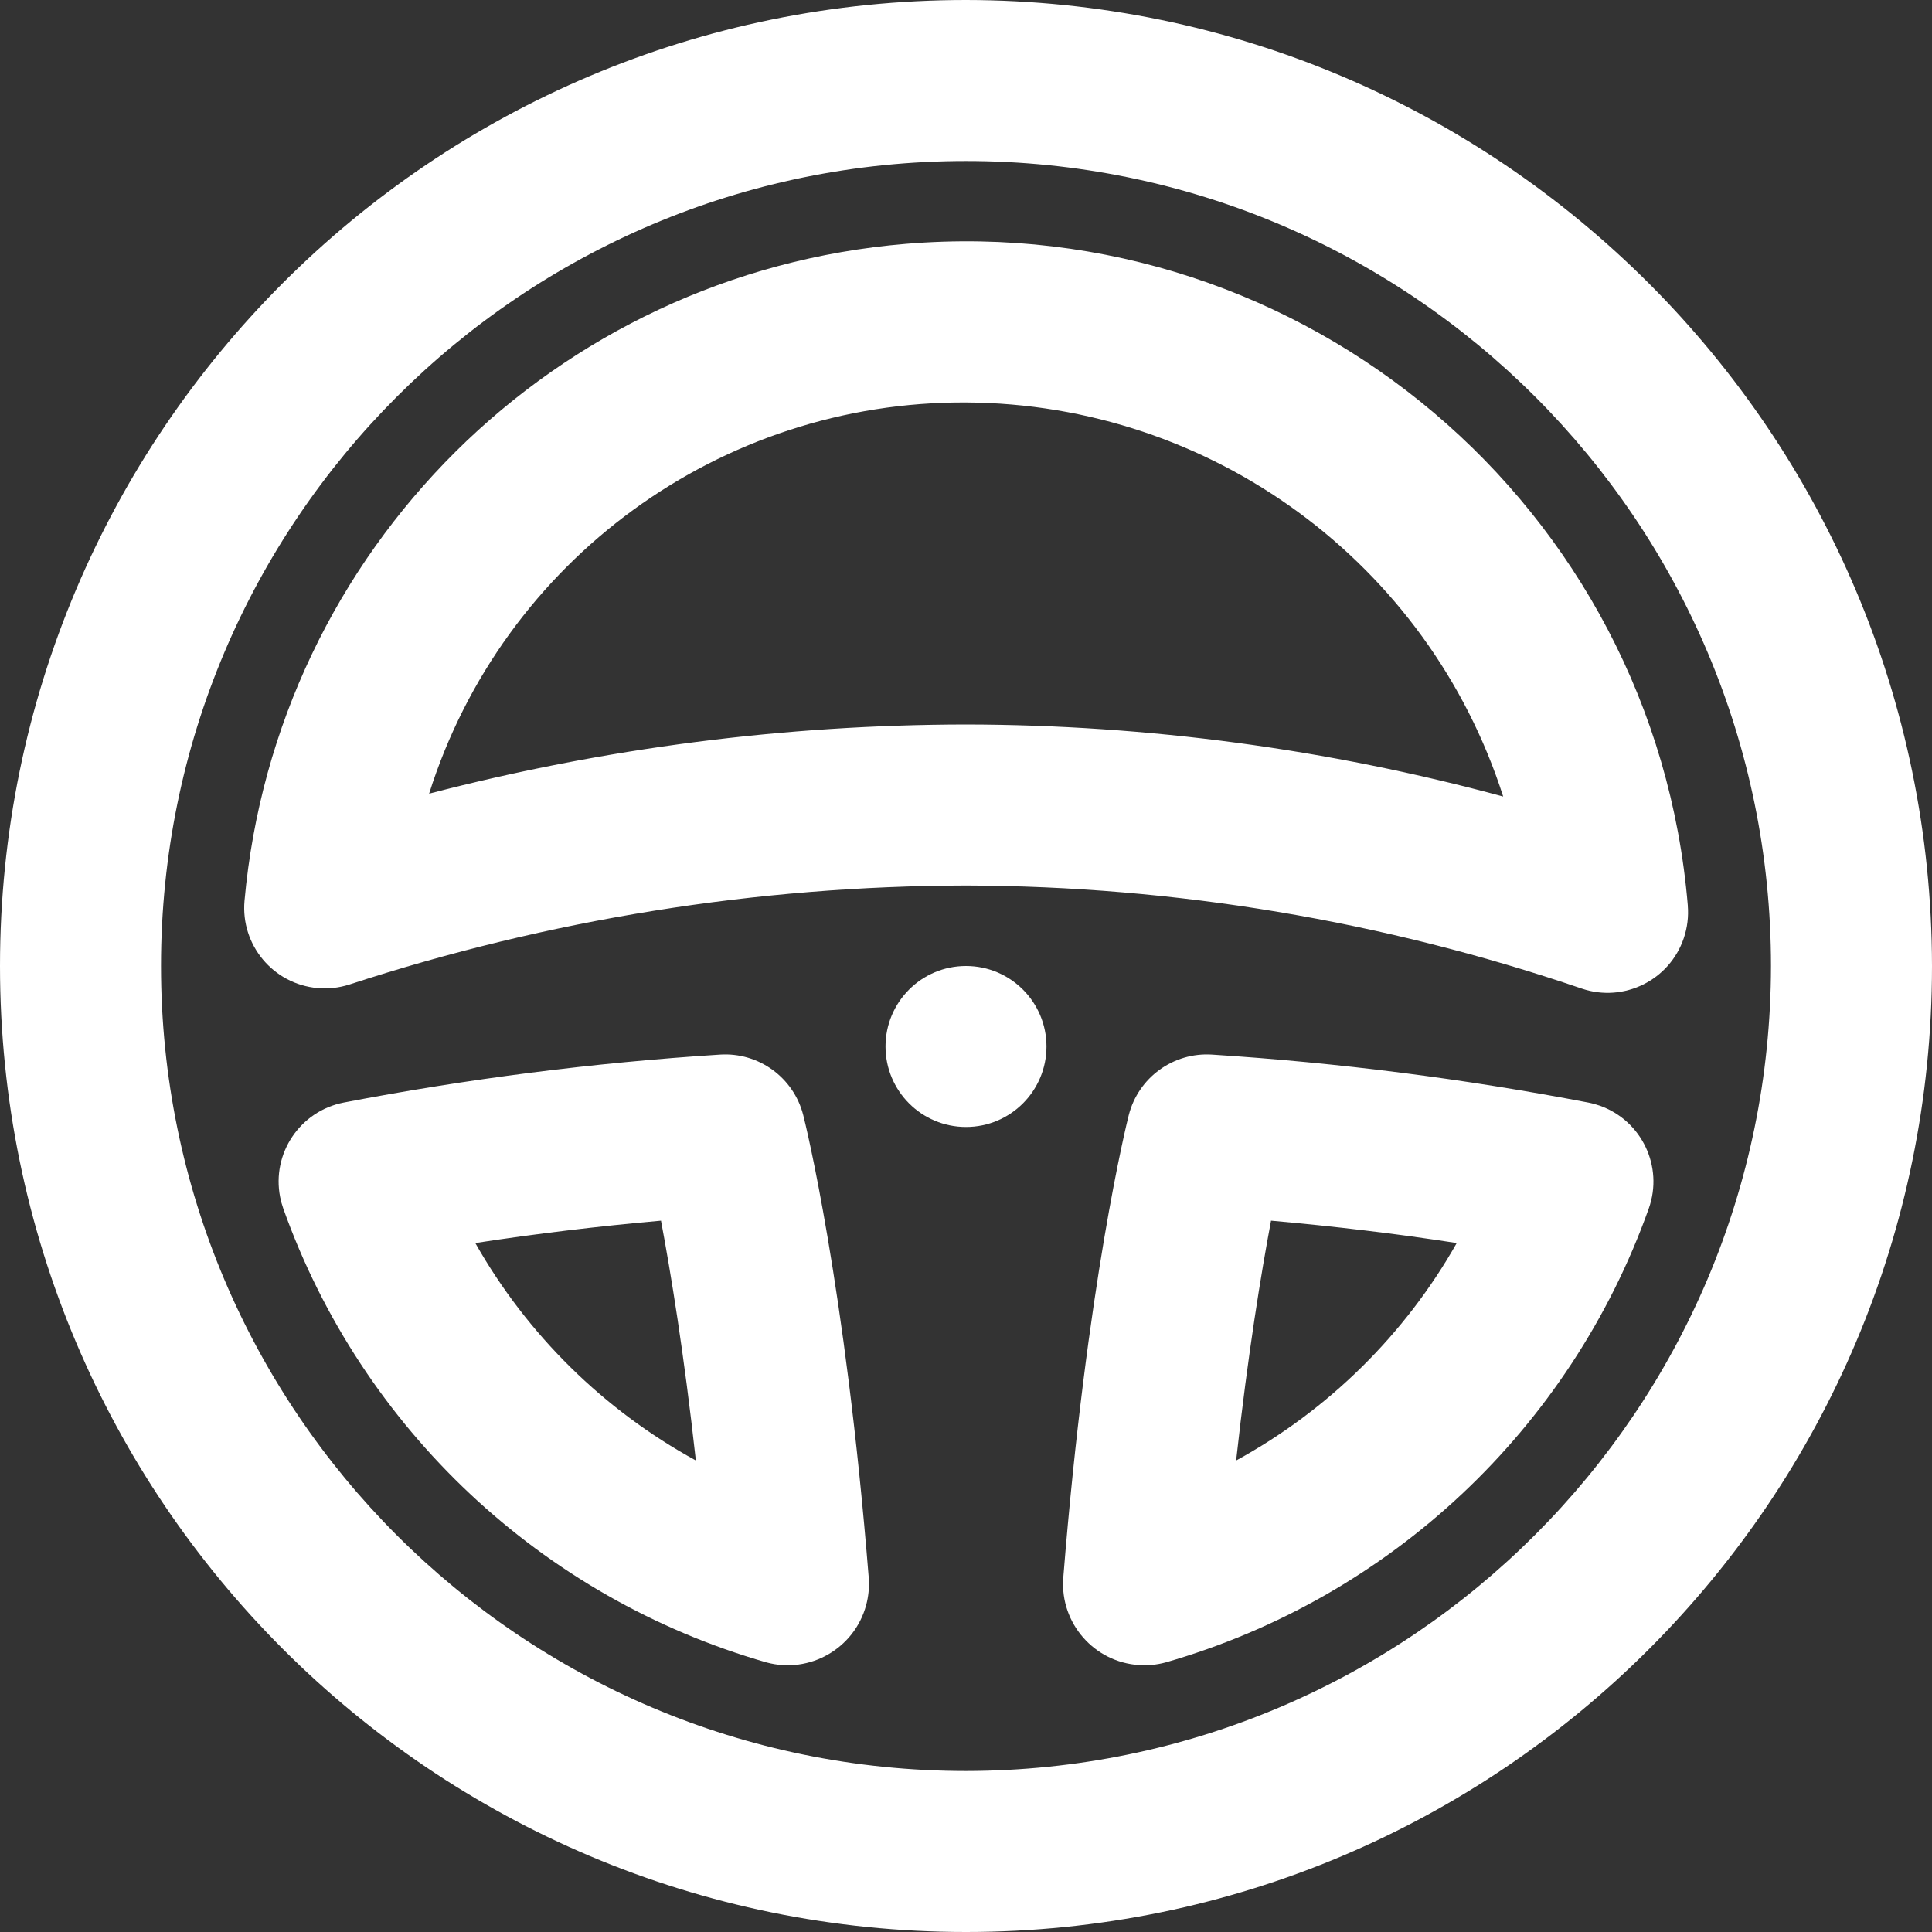 <?xml version="1.0" encoding="UTF-8"?> <!-- Generator: Adobe Illustrator 24.0.2, SVG Export Plug-In . SVG Version: 6.00 Build 0) --> <svg xmlns="http://www.w3.org/2000/svg" xmlns:xlink="http://www.w3.org/1999/xlink" id="Слой_1" x="0px" y="0px" viewBox="0 0 512 512" style="enable-background:new 0 0 512 512;" xml:space="preserve"><rect x="0" y="0" width="512" height="512" fill="#333333" stroke="none"/> <style type="text/css"> .st0{fill:#FFFFFF;} </style> <g id="_01-steer"> <path class="st0" d="M212.87,295.53c-2.54-9.98-11.83-16.73-22.1-16.05c-33.47,2.14-66.76,6.39-99.7,12.71 c-11.56,2.27-19.1,13.47-16.83,25.04c0.2,1.03,0.48,2.05,0.83,3.04c20.8,58.38,68.47,103.16,128.03,120.28 c11.48,3.12,23.31-3.67,26.43-15.15c0.62-2.3,0.86-4.68,0.71-7.06C223.98,340.02,213.33,297.31,212.87,295.53z M125.96,329.42 c15.91-2.45,32.35-4.43,49.21-5.93c2.57,13.64,6.09,35.05,9.24,63.55C159.94,373.65,139.7,353.69,125.96,329.42z"></path> <path class="st0" d="M256,0C114.62,0,0,114.62,0,256s114.62,256,256,256s256-114.62,256-256C511.84,114.68,397.32,0.16,256,0z M256,469.33c-117.82,0-213.33-95.51-213.33-213.33S138.18,42.67,256,42.67S469.33,138.18,469.33,256 C469.2,373.77,373.77,469.2,256,469.33z"></path> <path class="st0" d="M447.29,240.01C438.5,134.36,345.73,55.83,240.08,64.62C147.12,72.35,73.17,145.79,64.8,238.7 c-1.05,11.74,7.61,22.1,19.35,23.15c2.86,0.26,5.74-0.07,8.47-0.95C145.37,243.65,200.5,234.8,256,234.67 c55.52,0.16,110.65,9.39,163.2,27.32c11.16,3.77,23.27-2.23,27.03-13.4c0.93-2.76,1.29-5.68,1.05-8.58L447.29,240.01z M256,192 c-48.01,0.07-95.82,6.23-142.28,18.33c19.59-61.99,77.26-104.01,142.28-103.67c65.05,0.34,122.5,42.49,142.36,104.43 C351.95,198.5,304.09,192.08,256,192z"></path> <path class="st0" d="M420.93,292.19c-32.93-6.32-66.23-10.56-99.7-12.71c-10.27-0.67-19.56,6.07-22.1,16.05 c-0.45,1.78-11.11,44.47-17.37,122.82c-0.78,11.87,8.21,22.13,20.08,22.91c2.37,0.16,4.76-0.08,7.06-0.7 c59.57-17.12,107.24-61.9,128.04-120.29c3.95-11.1-1.86-23.3-12.96-27.25c-0.99-0.35-2.01-0.63-3.04-0.83L420.93,292.19z M327.59,387.05c3.15-28.51,6.68-49.93,9.25-63.56c16.86,1.5,33.31,3.47,49.21,5.93C372.31,353.69,352.06,373.65,327.59,387.05 L327.59,387.05z"></path> <circle class="st0" cx="256" cy="277.33" r="21.33"></circle> </g> </svg> 